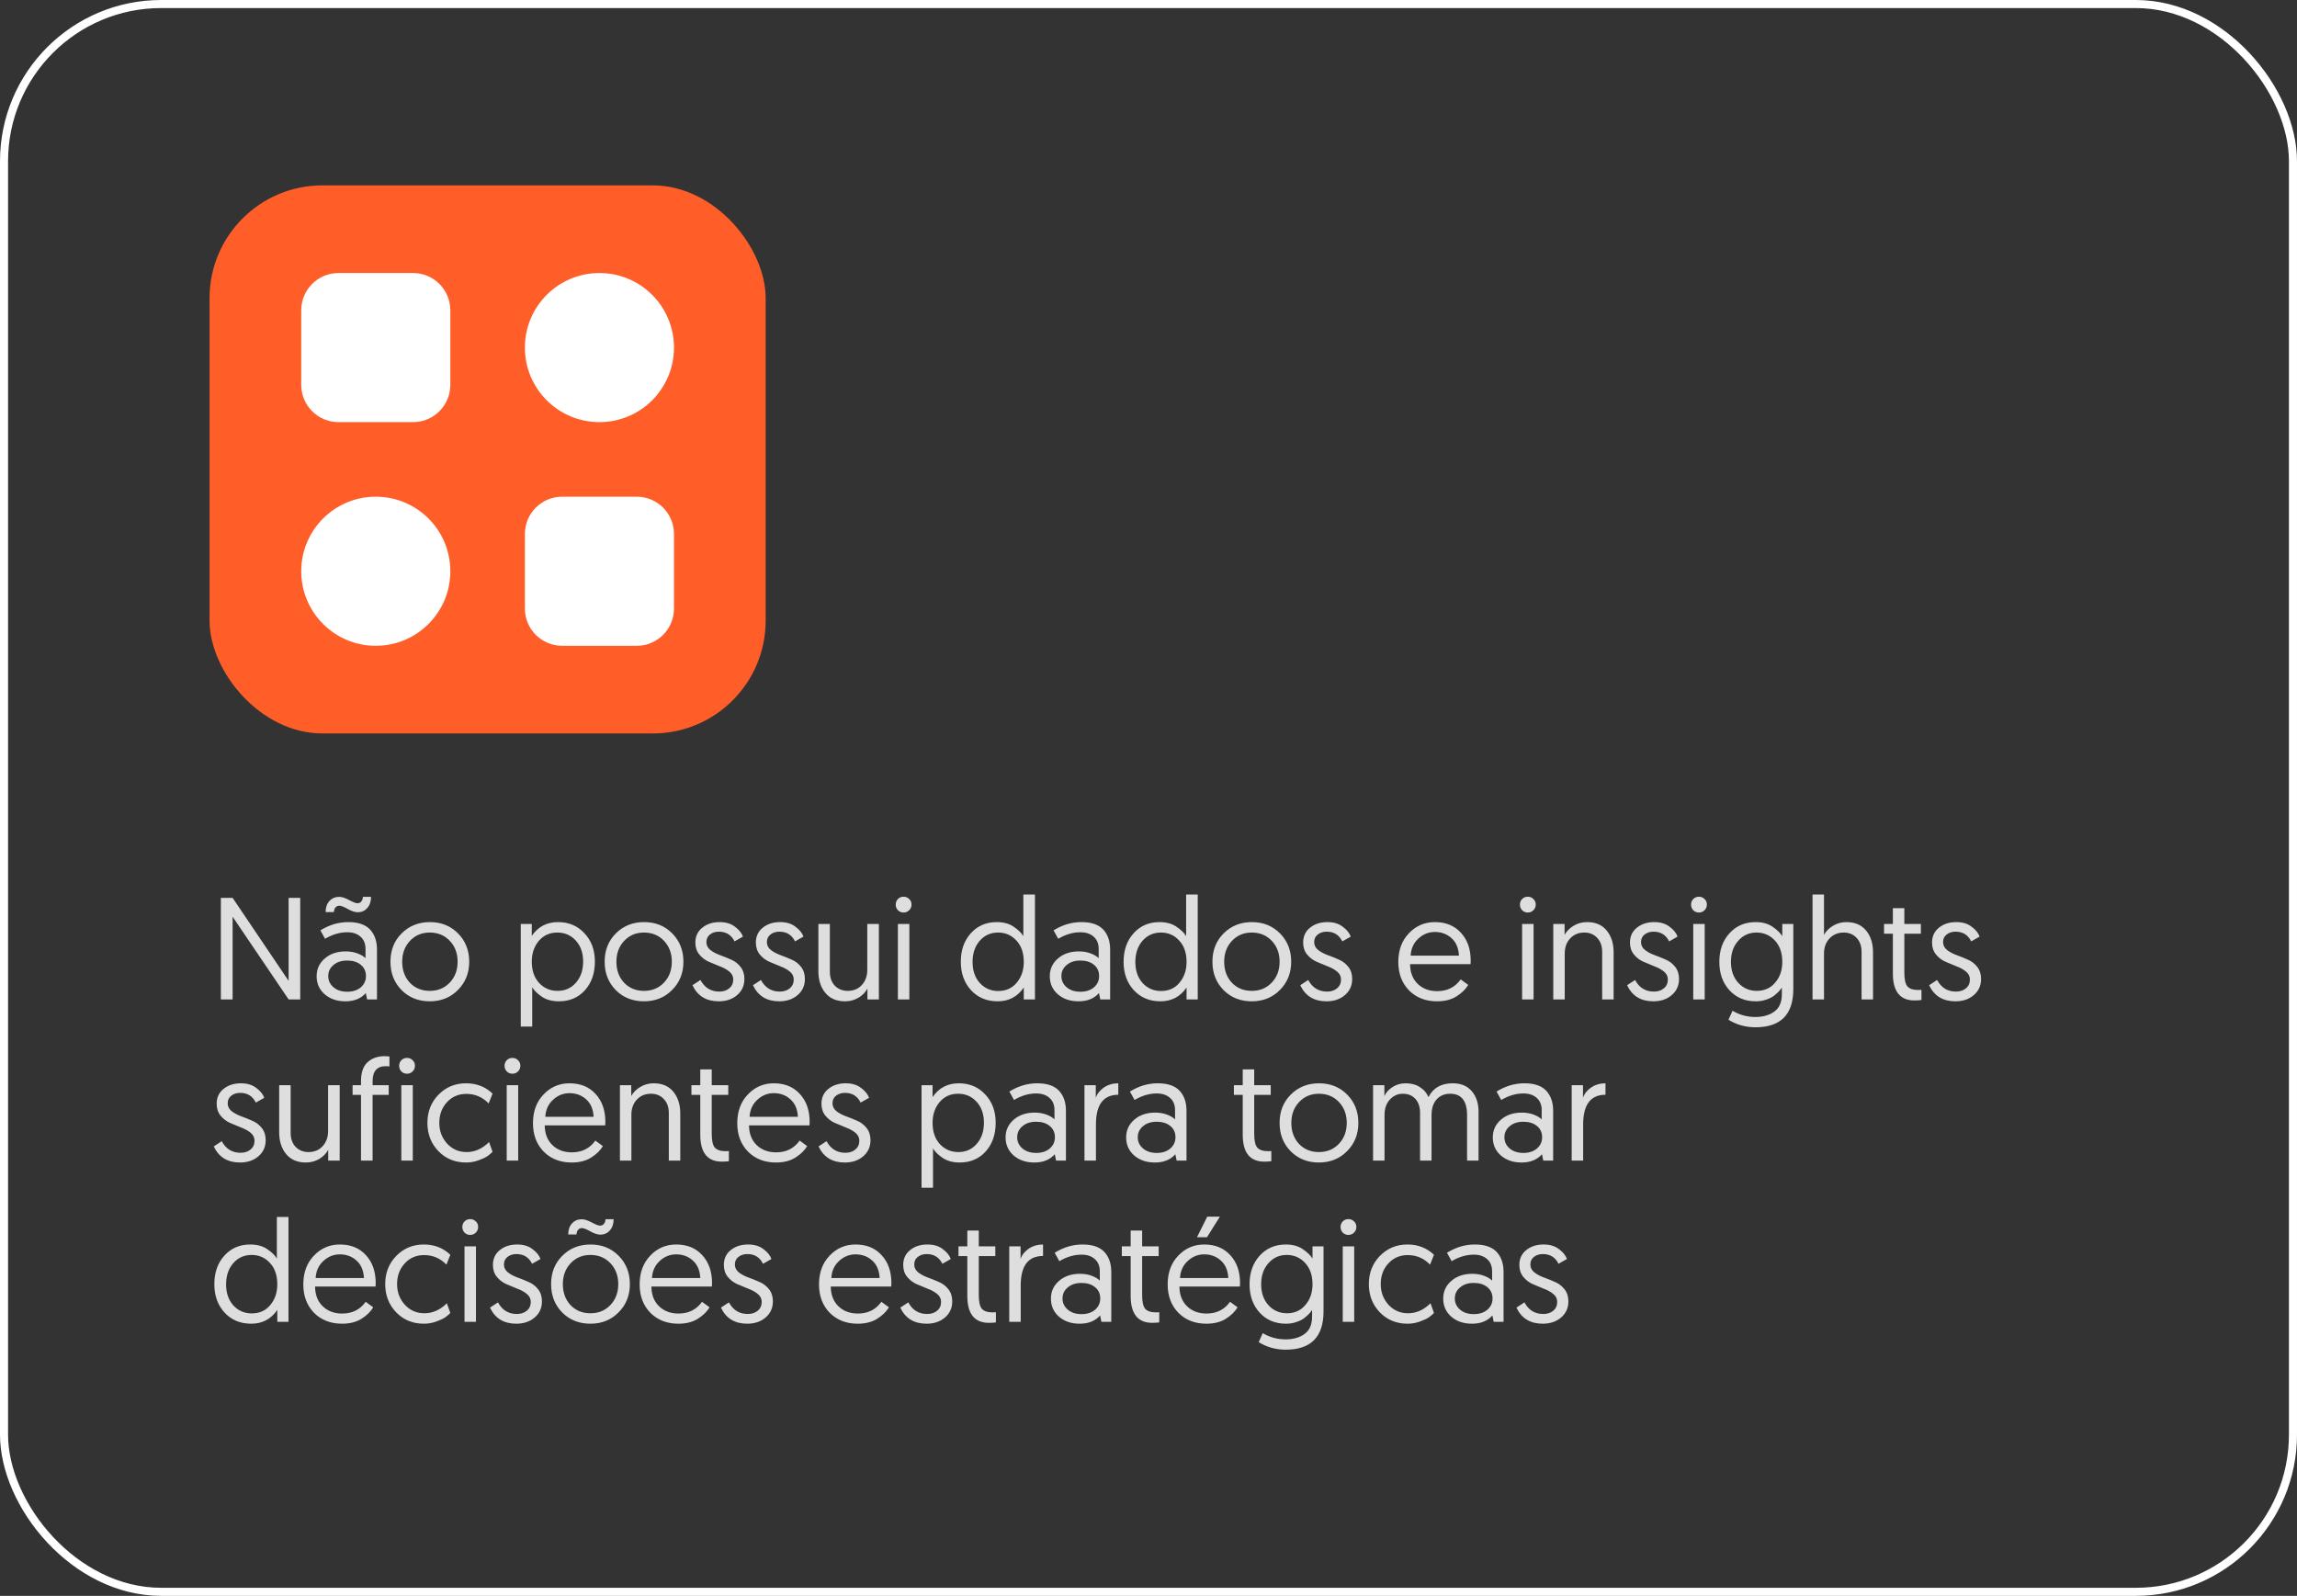 <svg width="285" height="198" viewBox="0 0 285 198" fill="none" xmlns="http://www.w3.org/2000/svg">
<rect x="0" y="0" width="285" height="198" fill="#333333" stroke="none"/>
<path d="M27.404 124V111.4H28.862L35.81 121.696V111.4H37.25V124H35.81L28.862 113.74V124H27.404ZM39.286 121.12C39.286 120.232 39.622 119.5 40.294 118.924C40.966 118.336 41.83 118.042 42.886 118.042C43.438 118.042 43.93 118.126 44.362 118.294C44.806 118.462 45.136 118.66 45.352 118.888V117.736C45.352 117.088 45.148 116.584 44.74 116.224C44.332 115.852 43.78 115.666 43.084 115.666C42.16 115.666 41.242 115.936 40.33 116.476L39.754 115.432C40.846 114.748 41.998 114.406 43.21 114.406C44.434 114.406 45.334 114.712 45.91 115.324C46.486 115.936 46.774 116.77 46.774 117.826V124H45.55L45.388 123.208C44.788 123.892 43.942 124.234 42.85 124.234C41.818 124.234 40.966 123.946 40.294 123.37C39.622 122.782 39.286 122.032 39.286 121.12ZM41.374 119.734C40.942 120.094 40.726 120.55 40.726 121.102C40.726 121.654 40.942 122.116 41.374 122.488C41.806 122.86 42.376 123.046 43.084 123.046C43.768 123.046 44.326 122.866 44.758 122.506C45.19 122.134 45.406 121.666 45.406 121.102C45.406 120.514 45.19 120.046 44.758 119.698C44.338 119.35 43.774 119.176 43.066 119.176C42.37 119.176 41.806 119.362 41.374 119.734ZM44.38 113.182C44.044 113.182 43.636 113.05 43.156 112.786C42.676 112.51 42.328 112.372 42.112 112.372C41.908 112.372 41.746 112.444 41.626 112.588C41.506 112.732 41.44 112.924 41.428 113.164H40.402C40.402 112.588 40.558 112.132 40.87 111.796C41.182 111.448 41.59 111.274 42.094 111.274C42.418 111.274 42.826 111.406 43.318 111.67C43.81 111.934 44.152 112.066 44.344 112.066C44.548 112.066 44.71 111.994 44.83 111.85C44.95 111.706 45.016 111.514 45.028 111.274H46.036C46.036 111.85 45.88 112.312 45.568 112.66C45.268 113.008 44.872 113.182 44.38 113.182ZM49.902 119.32C49.902 120.376 50.22 121.246 50.856 121.93C51.504 122.602 52.326 122.938 53.322 122.938C54.33 122.938 55.158 122.596 55.806 121.912C56.454 121.228 56.778 120.364 56.778 119.32C56.778 118.276 56.454 117.412 55.806 116.728C55.158 116.044 54.33 115.702 53.322 115.702C52.326 115.702 51.504 116.05 50.856 116.746C50.22 117.43 49.902 118.288 49.902 119.32ZM49.83 122.848C48.906 121.912 48.444 120.736 48.444 119.32C48.444 117.904 48.906 116.734 49.83 115.81C50.766 114.874 51.936 114.406 53.34 114.406C54.744 114.406 55.908 114.874 56.832 115.81C57.756 116.746 58.218 117.916 58.218 119.32C58.218 120.724 57.75 121.894 56.814 122.83C55.89 123.766 54.726 124.234 53.322 124.234C51.918 124.234 50.754 123.772 49.83 122.848ZM64.613 127.366V114.64H65.981V116.116C66.761 114.976 67.847 114.406 69.239 114.406C70.571 114.406 71.663 114.868 72.515 115.792C73.379 116.704 73.811 117.874 73.811 119.302C73.811 120.754 73.397 121.942 72.569 122.866C71.741 123.778 70.667 124.234 69.347 124.234C68.495 124.234 67.787 124.042 67.223 123.658C66.659 123.274 66.263 122.884 66.035 122.488V127.366H64.613ZM65.981 119.302C65.981 120.418 66.287 121.306 66.899 121.966C67.511 122.614 68.273 122.938 69.185 122.938C70.109 122.938 70.865 122.602 71.453 121.93C72.053 121.246 72.353 120.37 72.353 119.302C72.353 118.222 72.047 117.352 71.435 116.692C70.835 116.032 70.073 115.702 69.149 115.702C68.201 115.702 67.433 116.05 66.845 116.746C66.269 117.442 65.981 118.294 65.981 119.302ZM76.48 119.32C76.48 120.376 76.798 121.246 77.434 121.93C78.082 122.602 78.904 122.938 79.9 122.938C80.908 122.938 81.736 122.596 82.384 121.912C83.032 121.228 83.356 120.364 83.356 119.32C83.356 118.276 83.032 117.412 82.384 116.728C81.736 116.044 80.908 115.702 79.9 115.702C78.904 115.702 78.082 116.05 77.434 116.746C76.798 117.43 76.48 118.288 76.48 119.32ZM76.408 122.848C75.484 121.912 75.022 120.736 75.022 119.32C75.022 117.904 75.484 116.734 76.408 115.81C77.344 114.874 78.514 114.406 79.918 114.406C81.322 114.406 82.486 114.874 83.41 115.81C84.334 116.746 84.796 117.916 84.796 119.32C84.796 120.724 84.328 121.894 83.392 122.83C82.468 123.766 81.304 124.234 79.9 124.234C78.496 124.234 77.332 123.772 76.408 122.848ZM85.918 122.236L86.909 121.588C87.424 122.548 88.204 123.028 89.249 123.028C89.74 123.028 90.148 122.896 90.472 122.632C90.808 122.356 90.977 121.99 90.977 121.534C90.977 121.138 90.814 120.808 90.49 120.544C90.166 120.28 89.776 120.064 89.32 119.896C88.865 119.716 88.403 119.524 87.934 119.32C87.478 119.116 87.088 118.816 86.764 118.42C86.441 118.024 86.278 117.532 86.278 116.944C86.278 116.176 86.561 115.564 87.124 115.108C87.701 114.64 88.421 114.406 89.284 114.406C90.064 114.406 90.701 114.598 91.192 114.982C91.697 115.354 92.026 115.762 92.183 116.206L91.138 116.8C90.743 115.996 90.094 115.594 89.195 115.594C88.751 115.594 88.379 115.714 88.079 115.954C87.79 116.182 87.647 116.494 87.647 116.89C87.647 117.274 87.808 117.598 88.132 117.862C88.457 118.114 88.847 118.324 89.302 118.492C89.77 118.66 90.233 118.846 90.689 119.05C91.156 119.242 91.552 119.542 91.876 119.95C92.201 120.358 92.362 120.862 92.362 121.462C92.362 122.278 92.062 122.944 91.463 123.46C90.862 123.976 90.1 124.234 89.177 124.234C87.629 124.234 86.543 123.568 85.918 122.236ZM93.424 122.236L94.414 121.588C94.93 122.548 95.71 123.028 96.754 123.028C97.246 123.028 97.654 122.896 97.978 122.632C98.314 122.356 98.482 121.99 98.482 121.534C98.482 121.138 98.32 120.808 97.996 120.544C97.672 120.28 97.282 120.064 96.826 119.896C96.37 119.716 95.908 119.524 95.44 119.32C94.984 119.116 94.594 118.816 94.27 118.42C93.946 118.024 93.784 117.532 93.784 116.944C93.784 116.176 94.066 115.564 94.63 115.108C95.206 114.64 95.926 114.406 96.79 114.406C97.57 114.406 98.206 114.598 98.698 114.982C99.202 115.354 99.532 115.762 99.688 116.206L98.644 116.8C98.248 115.996 97.6 115.594 96.7 115.594C96.256 115.594 95.884 115.714 95.584 115.954C95.296 116.182 95.152 116.494 95.152 116.89C95.152 117.274 95.314 117.598 95.638 117.862C95.962 118.114 96.352 118.324 96.808 118.492C97.276 118.66 97.738 118.846 98.194 119.05C98.662 119.242 99.058 119.542 99.382 119.95C99.706 120.358 99.868 120.862 99.868 121.462C99.868 122.278 99.568 122.944 98.968 123.46C98.368 123.976 97.606 124.234 96.682 124.234C95.134 124.234 94.048 123.568 93.424 122.236ZM104.854 124.234C103.798 124.234 102.982 123.886 102.406 123.19C101.83 122.494 101.542 121.594 101.542 120.49V114.64H102.964V120.544C102.964 121.276 103.168 121.858 103.576 122.29C103.996 122.722 104.53 122.938 105.178 122.938C105.898 122.938 106.48 122.698 106.924 122.218C107.38 121.726 107.608 121.096 107.608 120.328V114.64H109.048V124H107.626V122.65C107.398 123.094 107.032 123.472 106.528 123.784C106.024 124.084 105.466 124.234 104.854 124.234ZM111.406 124V114.64H112.828V124H111.406ZM111.136 112.228C111.136 111.964 111.226 111.736 111.406 111.544C111.598 111.352 111.832 111.256 112.108 111.256C112.384 111.256 112.618 111.352 112.81 111.544C113.002 111.724 113.098 111.952 113.098 112.228C113.098 112.504 113.002 112.738 112.81 112.93C112.618 113.122 112.384 113.218 112.108 113.218C111.832 113.218 111.598 113.122 111.406 112.93C111.226 112.738 111.136 112.504 111.136 112.228ZM128.411 110.986V124H127.025V122.524C126.245 123.664 125.165 124.234 123.785 124.234C122.441 124.234 121.343 123.778 120.491 122.866C119.639 121.942 119.213 120.766 119.213 119.338C119.213 117.886 119.627 116.704 120.455 115.792C121.283 114.868 122.357 114.406 123.677 114.406C124.529 114.406 125.237 114.604 125.801 115C126.365 115.384 126.755 115.768 126.971 116.152V110.986H128.411ZM127.025 119.356C127.025 118.228 126.719 117.34 126.107 116.692C125.507 116.032 124.751 115.702 123.839 115.702C122.915 115.702 122.153 116.044 121.553 116.728C120.965 117.412 120.671 118.288 120.671 119.356C120.671 120.424 120.971 121.294 121.571 121.966C122.183 122.626 122.945 122.956 123.857 122.956C124.817 122.956 125.585 122.608 126.161 121.912C126.737 121.216 127.025 120.364 127.025 119.356ZM130.253 121.12C130.253 120.232 130.589 119.5 131.261 118.924C131.933 118.336 132.797 118.042 133.853 118.042C134.405 118.042 134.897 118.126 135.329 118.294C135.773 118.462 136.103 118.66 136.319 118.888V117.736C136.319 117.088 136.115 116.584 135.707 116.224C135.299 115.852 134.747 115.666 134.051 115.666C133.127 115.666 132.209 115.936 131.297 116.476L130.721 115.432C131.813 114.748 132.965 114.406 134.177 114.406C135.401 114.406 136.301 114.712 136.877 115.324C137.453 115.936 137.741 116.77 137.741 117.826V124H136.517L136.355 123.208C135.755 123.892 134.909 124.234 133.817 124.234C132.785 124.234 131.933 123.946 131.261 123.37C130.589 122.782 130.253 122.032 130.253 121.12ZM132.341 119.734C131.909 120.094 131.693 120.55 131.693 121.102C131.693 121.654 131.909 122.116 132.341 122.488C132.773 122.86 133.343 123.046 134.051 123.046C134.735 123.046 135.293 122.866 135.725 122.506C136.157 122.134 136.373 121.666 136.373 121.102C136.373 120.514 136.157 120.046 135.725 119.698C135.305 119.35 134.741 119.176 134.033 119.176C133.337 119.176 132.773 119.362 132.341 119.734ZM148.608 110.986V124H147.222V122.524C146.442 123.664 145.362 124.234 143.982 124.234C142.638 124.234 141.54 123.778 140.688 122.866C139.836 121.942 139.41 120.766 139.41 119.338C139.41 117.886 139.824 116.704 140.652 115.792C141.48 114.868 142.554 114.406 143.874 114.406C144.726 114.406 145.434 114.604 145.998 115C146.562 115.384 146.952 115.768 147.168 116.152V110.986H148.608ZM147.222 119.356C147.222 118.228 146.916 117.34 146.304 116.692C145.704 116.032 144.948 115.702 144.036 115.702C143.112 115.702 142.35 116.044 141.75 116.728C141.162 117.412 140.868 118.288 140.868 119.356C140.868 120.424 141.168 121.294 141.768 121.966C142.38 122.626 143.142 122.956 144.054 122.956C145.014 122.956 145.782 122.608 146.358 121.912C146.934 121.216 147.222 120.364 147.222 119.356ZM151.89 119.32C151.89 120.376 152.208 121.246 152.844 121.93C153.492 122.602 154.314 122.938 155.31 122.938C156.318 122.938 157.146 122.596 157.794 121.912C158.442 121.228 158.766 120.364 158.766 119.32C158.766 118.276 158.442 117.412 157.794 116.728C157.146 116.044 156.318 115.702 155.31 115.702C154.314 115.702 153.492 116.05 152.844 116.746C152.208 117.43 151.89 118.288 151.89 119.32ZM151.818 122.848C150.894 121.912 150.432 120.736 150.432 119.32C150.432 117.904 150.894 116.734 151.818 115.81C152.754 114.874 153.924 114.406 155.328 114.406C156.732 114.406 157.896 114.874 158.82 115.81C159.744 116.746 160.206 117.916 160.206 119.32C160.206 120.724 159.738 121.894 158.802 122.83C157.878 123.766 156.714 124.234 155.31 124.234C153.906 124.234 152.742 123.772 151.818 122.848ZM161.329 122.236L162.319 121.588C162.835 122.548 163.615 123.028 164.659 123.028C165.151 123.028 165.559 122.896 165.883 122.632C166.219 122.356 166.387 121.99 166.387 121.534C166.387 121.138 166.225 120.808 165.901 120.544C165.577 120.28 165.187 120.064 164.731 119.896C164.275 119.716 163.813 119.524 163.345 119.32C162.889 119.116 162.499 118.816 162.175 118.42C161.851 118.024 161.689 117.532 161.689 116.944C161.689 116.176 161.971 115.564 162.535 115.108C163.111 114.64 163.831 114.406 164.695 114.406C165.475 114.406 166.111 114.598 166.603 114.982C167.107 115.354 167.437 115.762 167.593 116.206L166.549 116.8C166.153 115.996 165.505 115.594 164.605 115.594C164.161 115.594 163.789 115.714 163.489 115.954C163.201 116.182 163.057 116.494 163.057 116.89C163.057 117.274 163.219 117.598 163.543 117.862C163.867 118.114 164.257 118.324 164.713 118.492C165.181 118.66 165.643 118.846 166.099 119.05C166.567 119.242 166.963 119.542 167.287 119.95C167.611 120.358 167.773 120.862 167.773 121.462C167.773 122.278 167.473 122.944 166.873 123.46C166.273 123.976 165.511 124.234 164.587 124.234C163.039 124.234 161.953 123.568 161.329 122.236ZM173.495 119.356C173.495 117.892 173.933 116.704 174.809 115.792C175.685 114.868 176.759 114.406 178.031 114.406C179.387 114.406 180.467 114.85 181.271 115.738C182.075 116.614 182.477 117.766 182.477 119.194C182.477 119.362 182.471 119.506 182.459 119.626H174.953C174.965 120.658 175.283 121.474 175.907 122.074C176.531 122.674 177.335 122.974 178.319 122.974C179.567 122.974 180.539 122.488 181.235 121.516L182.171 122.2C181.847 122.74 181.361 123.214 180.713 123.622C180.065 124.03 179.261 124.234 178.301 124.234C176.885 124.234 175.727 123.784 174.827 122.884C173.939 121.972 173.495 120.796 173.495 119.356ZM175.025 118.564H181.019C180.971 117.628 180.665 116.908 180.101 116.404C179.537 115.888 178.847 115.63 178.031 115.63C177.251 115.63 176.567 115.906 175.979 116.458C175.391 116.998 175.073 117.7 175.025 118.564ZM188.855 124V114.64H190.277V124H188.855ZM188.585 112.228C188.585 111.964 188.675 111.736 188.855 111.544C189.047 111.352 189.281 111.256 189.557 111.256C189.833 111.256 190.067 111.352 190.259 111.544C190.451 111.724 190.547 111.952 190.547 112.228C190.547 112.504 190.451 112.738 190.259 112.93C190.067 113.122 189.833 113.218 189.557 113.218C189.281 113.218 189.047 113.122 188.855 112.93C188.675 112.738 188.585 112.504 188.585 112.228ZM196.916 114.406C197.972 114.406 198.782 114.754 199.346 115.45C199.922 116.146 200.21 117.046 200.21 118.15V124H198.788V118.096C198.788 117.364 198.578 116.782 198.158 116.35C197.75 115.918 197.222 115.702 196.574 115.702C195.854 115.702 195.266 115.948 194.81 116.44C194.366 116.92 194.144 117.544 194.144 118.312V124H192.722V114.64H194.126V115.99C194.366 115.546 194.732 115.174 195.224 114.874C195.728 114.562 196.292 114.406 196.916 114.406ZM201.881 122.236L202.871 121.588C203.387 122.548 204.167 123.028 205.211 123.028C205.703 123.028 206.111 122.896 206.435 122.632C206.771 122.356 206.939 121.99 206.939 121.534C206.939 121.138 206.777 120.808 206.453 120.544C206.129 120.28 205.739 120.064 205.283 119.896C204.827 119.716 204.365 119.524 203.897 119.32C203.441 119.116 203.051 118.816 202.727 118.42C202.403 118.024 202.241 117.532 202.241 116.944C202.241 116.176 202.523 115.564 203.087 115.108C203.663 114.64 204.383 114.406 205.247 114.406C206.027 114.406 206.663 114.598 207.155 114.982C207.659 115.354 207.989 115.762 208.145 116.206L207.101 116.8C206.705 115.996 206.057 115.594 205.157 115.594C204.713 115.594 204.341 115.714 204.041 115.954C203.753 116.182 203.609 116.494 203.609 116.89C203.609 117.274 203.771 117.598 204.095 117.862C204.419 118.114 204.809 118.324 205.265 118.492C205.733 118.66 206.195 118.846 206.651 119.05C207.119 119.242 207.515 119.542 207.839 119.95C208.163 120.358 208.325 120.862 208.325 121.462C208.325 122.278 208.025 122.944 207.425 123.46C206.825 123.976 206.063 124.234 205.139 124.234C203.591 124.234 202.505 123.568 201.881 122.236ZM210.089 124V114.64H211.511V124H210.089ZM209.819 112.228C209.819 111.964 209.909 111.736 210.089 111.544C210.281 111.352 210.515 111.256 210.791 111.256C211.067 111.256 211.301 111.352 211.493 111.544C211.685 111.724 211.781 111.952 211.781 112.228C211.781 112.504 211.685 112.738 211.493 112.93C211.301 113.122 211.067 113.218 210.791 113.218C210.515 113.218 210.281 113.122 210.089 112.93C209.909 112.738 209.819 112.504 209.819 112.228ZM214.46 126.52L214.964 125.404C215.828 125.92 216.77 126.178 217.79 126.178C218.762 126.178 219.554 125.95 220.166 125.494C220.778 125.05 221.084 124.336 221.084 123.352V122.524C221 122.656 220.892 122.8 220.76 122.956C220.628 123.1 220.43 123.28 220.166 123.496C219.902 123.712 219.566 123.886 219.158 124.018C218.762 124.162 218.324 124.234 217.844 124.234C216.512 124.234 215.426 123.778 214.586 122.866C213.746 121.954 213.326 120.778 213.326 119.338C213.326 117.898 213.746 116.716 214.586 115.792C215.426 114.868 216.506 114.406 217.826 114.406C218.666 114.406 219.368 114.598 219.932 114.982C220.496 115.366 220.898 115.756 221.138 116.152V114.64H222.506V122.704C222.506 125.872 220.94 127.456 217.808 127.456C216.584 127.456 215.468 127.144 214.46 126.52ZM221.138 119.338C221.138 118.234 220.832 117.352 220.22 116.692C219.608 116.032 218.846 115.702 217.934 115.702C217.022 115.702 216.266 116.044 215.666 116.728C215.066 117.4 214.766 118.27 214.766 119.338C214.766 120.406 215.072 121.276 215.684 121.948C216.296 122.608 217.058 122.938 217.97 122.938C218.918 122.938 219.68 122.596 220.256 121.912C220.844 121.228 221.138 120.37 221.138 119.338ZM229.084 114.406C230.14 114.406 230.956 114.754 231.532 115.45C232.108 116.146 232.396 117.046 232.396 118.15V124H230.974V118.096C230.974 117.364 230.764 116.782 230.344 116.35C229.936 115.918 229.408 115.702 228.76 115.702C228.04 115.702 227.452 115.948 226.996 116.44C226.54 116.92 226.312 117.544 226.312 118.312V124H224.89V110.986H226.312V115.99C226.552 115.546 226.918 115.174 227.41 114.874C227.914 114.562 228.472 114.406 229.084 114.406ZM234.859 114.64V112.678H236.281V114.64H238.333V115.846H236.281V120.67C236.281 121.51 236.407 122.08 236.659 122.38C236.923 122.68 237.373 122.83 238.009 122.83L238.405 122.812V124.072C238.153 124.108 237.865 124.126 237.541 124.126C235.753 124.126 234.859 123.016 234.859 120.796V115.846H233.761V114.64H234.859ZM239.358 122.236L240.348 121.588C240.864 122.548 241.644 123.028 242.688 123.028C243.18 123.028 243.588 122.896 243.912 122.632C244.248 122.356 244.416 121.99 244.416 121.534C244.416 121.138 244.254 120.808 243.93 120.544C243.606 120.28 243.216 120.064 242.76 119.896C242.304 119.716 241.842 119.524 241.374 119.32C240.918 119.116 240.528 118.816 240.204 118.42C239.88 118.024 239.718 117.532 239.718 116.944C239.718 116.176 240 115.564 240.564 115.108C241.14 114.64 241.86 114.406 242.724 114.406C243.504 114.406 244.14 114.598 244.632 114.982C245.136 115.354 245.466 115.762 245.622 116.206L244.578 116.8C244.182 115.996 243.534 115.594 242.634 115.594C242.19 115.594 241.818 115.714 241.518 115.954C241.23 116.182 241.086 116.494 241.086 116.89C241.086 117.274 241.248 117.598 241.572 117.862C241.896 118.114 242.286 118.324 242.742 118.492C243.21 118.66 243.672 118.846 244.128 119.05C244.596 119.242 244.992 119.542 245.316 119.95C245.64 120.358 245.802 120.862 245.802 121.462C245.802 122.278 245.502 122.944 244.902 123.46C244.302 123.976 243.54 124.234 242.616 124.234C241.068 124.234 239.982 123.568 239.358 122.236ZM26.522 142.236L27.512 141.588C28.028 142.548 28.808 143.028 29.852 143.028C30.344 143.028 30.752 142.896 31.076 142.632C31.412 142.356 31.58 141.99 31.58 141.534C31.58 141.138 31.418 140.808 31.094 140.544C30.77 140.28 30.38 140.064 29.924 139.896C29.468 139.716 29.006 139.524 28.538 139.32C28.082 139.116 27.692 138.816 27.368 138.42C27.044 138.024 26.882 137.532 26.882 136.944C26.882 136.176 27.164 135.564 27.728 135.108C28.304 134.64 29.024 134.406 29.888 134.406C30.668 134.406 31.304 134.598 31.796 134.982C32.3 135.354 32.63 135.762 32.786 136.206L31.742 136.8C31.346 135.996 30.698 135.594 29.798 135.594C29.354 135.594 28.982 135.714 28.682 135.954C28.394 136.182 28.25 136.494 28.25 136.89C28.25 137.274 28.412 137.598 28.736 137.862C29.06 138.114 29.45 138.324 29.906 138.492C30.374 138.66 30.836 138.846 31.292 139.05C31.76 139.242 32.156 139.542 32.48 139.95C32.804 140.358 32.966 140.862 32.966 141.462C32.966 142.278 32.666 142.944 32.066 143.46C31.466 143.976 30.704 144.234 29.78 144.234C28.232 144.234 27.146 143.568 26.522 142.236ZM37.952 144.234C36.896 144.234 36.08 143.886 35.504 143.19C34.928 142.494 34.64 141.594 34.64 140.49V134.64H36.062V140.544C36.062 141.276 36.266 141.858 36.674 142.29C37.094 142.722 37.628 142.938 38.276 142.938C38.996 142.938 39.578 142.698 40.022 142.218C40.478 141.726 40.706 141.096 40.706 140.328V134.64H42.146V144H40.724V142.65C40.496 143.094 40.13 143.472 39.626 143.784C39.122 144.084 38.564 144.234 37.952 144.234ZM44.791 144V135.846H43.747V134.64H44.791V134.154C44.791 133.062 45.067 132.27 45.619 131.778C46.171 131.286 46.873 131.04 47.725 131.04L48.319 131.076V132.318C48.163 132.294 48.013 132.282 47.869 132.282C46.777 132.282 46.231 132.906 46.231 134.154V134.64H48.229V135.846H46.231V144H44.791ZM49.794 144V134.64H51.216V144H49.794ZM49.524 132.228C49.524 131.964 49.614 131.736 49.794 131.544C49.986 131.352 50.22 131.256 50.496 131.256C50.772 131.256 51.006 131.352 51.198 131.544C51.39 131.724 51.486 131.952 51.486 132.228C51.486 132.504 51.39 132.738 51.198 132.93C51.006 133.122 50.772 133.218 50.496 133.218C50.22 133.218 49.986 133.122 49.794 132.93C49.614 132.738 49.524 132.504 49.524 132.228ZM61.114 135.684L60.627 136.908C59.871 136.116 58.947 135.72 57.855 135.72C56.883 135.72 56.08 136.068 55.444 136.764C54.819 137.448 54.508 138.3 54.508 139.32C54.508 140.328 54.831 141.186 55.48 141.894C56.127 142.59 56.931 142.938 57.892 142.938C58.923 142.938 59.853 142.524 60.681 141.696L61.114 142.902C60.946 143.082 60.736 143.262 60.483 143.442C60.243 143.61 59.871 143.784 59.367 143.964C58.876 144.144 58.365 144.234 57.837 144.234C56.458 144.234 55.312 143.766 54.4 142.83C53.487 141.882 53.032 140.712 53.032 139.32C53.032 137.928 53.487 136.764 54.4 135.828C55.324 134.88 56.464 134.406 57.819 134.406C59.127 134.406 60.225 134.832 61.114 135.684ZM62.872 144V134.64H64.294V144H62.872ZM62.602 132.228C62.602 131.964 62.692 131.736 62.872 131.544C63.064 131.352 63.298 131.256 63.574 131.256C63.85 131.256 64.084 131.352 64.276 131.544C64.468 131.724 64.564 131.952 64.564 132.228C64.564 132.504 64.468 132.738 64.276 132.93C64.084 133.122 63.85 133.218 63.574 133.218C63.298 133.218 63.064 133.122 62.872 132.93C62.692 132.738 62.602 132.504 62.602 132.228ZM66.128 139.356C66.128 137.892 66.566 136.704 67.442 135.792C68.318 134.868 69.392 134.406 70.664 134.406C72.02 134.406 73.1 134.85 73.904 135.738C74.708 136.614 75.11 137.766 75.11 139.194C75.11 139.362 75.104 139.506 75.092 139.626H67.586C67.598 140.658 67.916 141.474 68.54 142.074C69.164 142.674 69.968 142.974 70.952 142.974C72.2 142.974 73.172 142.488 73.868 141.516L74.804 142.2C74.48 142.74 73.994 143.214 73.346 143.622C72.698 144.03 71.894 144.234 70.934 144.234C69.518 144.234 68.36 143.784 67.46 142.884C66.572 141.972 66.128 140.796 66.128 139.356ZM67.658 138.564H73.652C73.604 137.628 73.298 136.908 72.734 136.404C72.17 135.888 71.48 135.63 70.664 135.63C69.884 135.63 69.2 135.906 68.612 136.458C68.024 136.998 67.706 137.7 67.658 138.564ZM81.111 134.406C82.167 134.406 82.977 134.754 83.541 135.45C84.117 136.146 84.405 137.046 84.405 138.15V144H82.983V138.096C82.983 137.364 82.773 136.782 82.353 136.35C81.945 135.918 81.417 135.702 80.769 135.702C80.049 135.702 79.461 135.948 79.005 136.44C78.561 136.92 78.339 137.544 78.339 138.312V144H76.917V134.64H78.321V135.99C78.561 135.546 78.927 135.174 79.419 134.874C79.923 134.562 80.487 134.406 81.111 134.406ZM86.887 134.64V132.678H88.309V134.64H90.361V135.846H88.309V140.67C88.309 141.51 88.435 142.08 88.687 142.38C88.951 142.68 89.401 142.83 90.037 142.83L90.433 142.812V144.072C90.181 144.108 89.893 144.126 89.569 144.126C87.781 144.126 86.887 143.016 86.887 140.796V135.846H85.789V134.64H86.887ZM91.475 139.356C91.475 137.892 91.913 136.704 92.789 135.792C93.665 134.868 94.739 134.406 96.011 134.406C97.367 134.406 98.447 134.85 99.251 135.738C100.055 136.614 100.457 137.766 100.457 139.194C100.457 139.362 100.451 139.506 100.439 139.626H92.933C92.945 140.658 93.263 141.474 93.887 142.074C94.511 142.674 95.315 142.974 96.299 142.974C97.547 142.974 98.519 142.488 99.215 141.516L100.151 142.2C99.827 142.74 99.341 143.214 98.693 143.622C98.045 144.03 97.241 144.234 96.281 144.234C94.865 144.234 93.707 143.784 92.807 142.884C91.919 141.972 91.475 140.796 91.475 139.356ZM93.005 138.564H98.999C98.951 137.628 98.645 136.908 98.081 136.404C97.517 135.888 96.827 135.63 96.011 135.63C95.231 135.63 94.547 135.906 93.959 136.458C93.371 136.998 93.053 137.7 93.005 138.564ZM101.563 142.236L102.553 141.588C103.069 142.548 103.849 143.028 104.893 143.028C105.385 143.028 105.793 142.896 106.117 142.632C106.453 142.356 106.621 141.99 106.621 141.534C106.621 141.138 106.459 140.808 106.135 140.544C105.811 140.28 105.421 140.064 104.965 139.896C104.509 139.716 104.047 139.524 103.579 139.32C103.123 139.116 102.733 138.816 102.409 138.42C102.085 138.024 101.923 137.532 101.923 136.944C101.923 136.176 102.205 135.564 102.769 135.108C103.345 134.64 104.065 134.406 104.929 134.406C105.709 134.406 106.345 134.598 106.837 134.982C107.341 135.354 107.671 135.762 107.827 136.206L106.783 136.8C106.387 135.996 105.739 135.594 104.839 135.594C104.395 135.594 104.023 135.714 103.723 135.954C103.435 136.182 103.291 136.494 103.291 136.89C103.291 137.274 103.453 137.598 103.777 137.862C104.101 138.114 104.491 138.324 104.947 138.492C105.415 138.66 105.877 138.846 106.333 139.05C106.801 139.242 107.197 139.542 107.521 139.95C107.845 140.358 108.007 140.862 108.007 141.462C108.007 142.278 107.707 142.944 107.107 143.46C106.507 143.976 105.745 144.234 104.821 144.234C103.273 144.234 102.187 143.568 101.563 142.236ZM114.341 147.366V134.64H115.709V136.116C116.489 134.976 117.575 134.406 118.967 134.406C120.299 134.406 121.391 134.868 122.243 135.792C123.107 136.704 123.539 137.874 123.539 139.302C123.539 140.754 123.125 141.942 122.297 142.866C121.469 143.778 120.395 144.234 119.075 144.234C118.223 144.234 117.515 144.042 116.951 143.658C116.387 143.274 115.991 142.884 115.763 142.488V147.366H114.341ZM115.709 139.302C115.709 140.418 116.015 141.306 116.627 141.966C117.239 142.614 118.001 142.938 118.913 142.938C119.837 142.938 120.593 142.602 121.181 141.93C121.781 141.246 122.081 140.37 122.081 139.302C122.081 138.222 121.775 137.352 121.163 136.692C120.563 136.032 119.801 135.702 118.877 135.702C117.929 135.702 117.161 136.05 116.573 136.746C115.997 137.442 115.709 138.294 115.709 139.302ZM124.768 141.12C124.768 140.232 125.104 139.5 125.776 138.924C126.448 138.336 127.312 138.042 128.368 138.042C128.92 138.042 129.412 138.126 129.844 138.294C130.288 138.462 130.618 138.66 130.834 138.888V137.736C130.834 137.088 130.63 136.584 130.222 136.224C129.814 135.852 129.262 135.666 128.566 135.666C127.642 135.666 126.724 135.936 125.812 136.476L125.236 135.432C126.328 134.748 127.48 134.406 128.692 134.406C129.916 134.406 130.816 134.712 131.392 135.324C131.968 135.936 132.256 136.77 132.256 137.826V144H131.032L130.87 143.208C130.27 143.892 129.424 144.234 128.332 144.234C127.3 144.234 126.448 143.946 125.776 143.37C125.104 142.782 124.768 142.032 124.768 141.12ZM126.856 139.734C126.424 140.094 126.208 140.55 126.208 141.102C126.208 141.654 126.424 142.116 126.856 142.488C127.288 142.86 127.858 143.046 128.566 143.046C129.25 143.046 129.808 142.866 130.24 142.506C130.672 142.134 130.888 141.666 130.888 141.102C130.888 140.514 130.672 140.046 130.24 139.698C129.82 139.35 129.256 139.176 128.548 139.176C127.852 139.176 127.288 139.362 126.856 139.734ZM138.75 134.406V135.828C136.902 135.828 135.978 137.058 135.978 139.518V144H134.556V134.64H135.96V136.206C136.128 135.702 136.464 135.276 136.968 134.928C137.484 134.58 138.078 134.406 138.75 134.406ZM139.727 141.12C139.727 140.232 140.063 139.5 140.735 138.924C141.407 138.336 142.271 138.042 143.327 138.042C143.879 138.042 144.371 138.126 144.803 138.294C145.247 138.462 145.577 138.66 145.793 138.888V137.736C145.793 137.088 145.589 136.584 145.181 136.224C144.773 135.852 144.221 135.666 143.525 135.666C142.601 135.666 141.683 135.936 140.771 136.476L140.195 135.432C141.287 134.748 142.439 134.406 143.651 134.406C144.875 134.406 145.775 134.712 146.351 135.324C146.927 135.936 147.215 136.77 147.215 137.826V144H145.991L145.829 143.208C145.229 143.892 144.383 144.234 143.291 144.234C142.259 144.234 141.407 143.946 140.735 143.37C140.063 142.782 139.727 142.032 139.727 141.12ZM141.815 139.734C141.383 140.094 141.167 140.55 141.167 141.102C141.167 141.654 141.383 142.116 141.815 142.488C142.247 142.86 142.817 143.046 143.525 143.046C144.209 143.046 144.767 142.866 145.199 142.506C145.631 142.134 145.847 141.666 145.847 141.102C145.847 140.514 145.631 140.046 145.199 139.698C144.779 139.35 144.215 139.176 143.507 139.176C142.811 139.176 142.247 139.362 141.815 139.734ZM154.193 134.64V132.678H155.615V134.64H157.667V135.846H155.615V140.67C155.615 141.51 155.741 142.08 155.993 142.38C156.257 142.68 156.707 142.83 157.343 142.83L157.739 142.812V144.072C157.487 144.108 157.199 144.126 156.875 144.126C155.087 144.126 154.193 143.016 154.193 140.796V135.846H153.095V134.64H154.193ZM160.222 139.32C160.222 140.376 160.54 141.246 161.176 141.93C161.824 142.602 162.646 142.938 163.642 142.938C164.65 142.938 165.478 142.596 166.126 141.912C166.774 141.228 167.098 140.364 167.098 139.32C167.098 138.276 166.774 137.412 166.126 136.728C165.478 136.044 164.65 135.702 163.642 135.702C162.646 135.702 161.824 136.05 161.176 136.746C160.54 137.43 160.222 138.288 160.222 139.32ZM160.15 142.848C159.226 141.912 158.764 140.736 158.764 139.32C158.764 137.904 159.226 136.734 160.15 135.81C161.086 134.874 162.256 134.406 163.66 134.406C165.064 134.406 166.228 134.874 167.152 135.81C168.076 136.746 168.538 137.916 168.538 139.32C168.538 140.724 168.07 141.894 167.134 142.83C166.21 143.766 165.046 144.234 163.642 144.234C162.238 144.234 161.074 143.772 160.15 142.848ZM183.449 137.934V144H182.027V138.366C182.027 136.59 181.325 135.702 179.921 135.702C179.237 135.702 178.679 135.936 178.247 136.404C177.827 136.872 177.617 137.532 177.617 138.384V144H176.195V138.096C176.195 137.352 176.003 136.77 175.619 136.35C175.235 135.918 174.713 135.702 174.053 135.702C173.417 135.702 172.877 135.948 172.433 136.44C172.001 136.92 171.785 137.55 171.785 138.33V144H170.363V134.64H171.767V135.99C171.959 135.558 172.295 135.186 172.775 134.874C173.255 134.562 173.801 134.406 174.413 134.406C175.097 134.406 175.679 134.562 176.159 134.874C176.651 135.174 177.011 135.588 177.239 136.116C177.815 134.976 178.817 134.406 180.245 134.406C181.265 134.406 182.051 134.73 182.603 135.378C183.167 136.026 183.449 136.878 183.449 137.934ZM185.219 141.12C185.219 140.232 185.555 139.5 186.227 138.924C186.899 138.336 187.763 138.042 188.819 138.042C189.371 138.042 189.863 138.126 190.295 138.294C190.739 138.462 191.069 138.66 191.285 138.888V137.736C191.285 137.088 191.081 136.584 190.673 136.224C190.265 135.852 189.713 135.666 189.017 135.666C188.093 135.666 187.175 135.936 186.263 136.476L185.687 135.432C186.779 134.748 187.931 134.406 189.143 134.406C190.367 134.406 191.267 134.712 191.843 135.324C192.419 135.936 192.707 136.77 192.707 137.826V144H191.483L191.321 143.208C190.721 143.892 189.875 144.234 188.783 144.234C187.751 144.234 186.899 143.946 186.227 143.37C185.555 142.782 185.219 142.032 185.219 141.12ZM187.307 139.734C186.875 140.094 186.659 140.55 186.659 141.102C186.659 141.654 186.875 142.116 187.307 142.488C187.739 142.86 188.309 143.046 189.017 143.046C189.701 143.046 190.259 142.866 190.691 142.506C191.123 142.134 191.339 141.666 191.339 141.102C191.339 140.514 191.123 140.046 190.691 139.698C190.271 139.35 189.707 139.176 188.999 139.176C188.303 139.176 187.739 139.362 187.307 139.734ZM199.201 134.406V135.828C197.353 135.828 196.429 137.058 196.429 139.518V144H195.007V134.64H196.411V136.206C196.579 135.702 196.915 135.276 197.419 134.928C197.935 134.58 198.529 134.406 199.201 134.406ZM35.792 150.986V164H34.406V162.524C33.626 163.664 32.546 164.234 31.166 164.234C29.822 164.234 28.724 163.778 27.872 162.866C27.02 161.942 26.594 160.766 26.594 159.338C26.594 157.886 27.008 156.704 27.836 155.792C28.664 154.868 29.738 154.406 31.058 154.406C31.91 154.406 32.618 154.604 33.182 155C33.746 155.384 34.136 155.768 34.352 156.152V150.986H35.792ZM34.406 159.356C34.406 158.228 34.1 157.34 33.488 156.692C32.888 156.032 32.132 155.702 31.22 155.702C30.296 155.702 29.534 156.044 28.934 156.728C28.346 157.412 28.052 158.288 28.052 159.356C28.052 160.424 28.352 161.294 28.952 161.966C29.564 162.626 30.326 162.956 31.238 162.956C32.198 162.956 32.966 162.608 33.542 161.912C34.118 161.216 34.406 160.364 34.406 159.356ZM37.633 159.356C37.633 157.892 38.072 156.704 38.947 155.792C39.824 154.868 40.898 154.406 42.169 154.406C43.526 154.406 44.605 154.85 45.41 155.738C46.214 156.614 46.615 157.766 46.615 159.194C46.615 159.362 46.609 159.506 46.597 159.626H39.092C39.103 160.658 39.422 161.474 40.045 162.074C40.669 162.674 41.474 162.974 42.458 162.974C43.706 162.974 44.678 162.488 45.373 161.516L46.309 162.2C45.986 162.74 45.499 163.214 44.852 163.622C44.203 164.03 43.4 164.234 42.44 164.234C41.023 164.234 39.865 163.784 38.965 162.884C38.078 161.972 37.633 160.796 37.633 159.356ZM39.163 158.564H45.157C45.109 157.628 44.803 156.908 44.239 156.404C43.675 155.888 42.986 155.63 42.169 155.63C41.389 155.63 40.706 155.906 40.117 156.458C39.529 156.998 39.212 157.7 39.163 158.564ZM55.875 155.684L55.389 156.908C54.633 156.116 53.709 155.72 52.617 155.72C51.645 155.72 50.841 156.068 50.205 156.764C49.581 157.448 49.269 158.3 49.269 159.32C49.269 160.328 49.593 161.186 50.241 161.894C50.889 162.59 51.693 162.938 52.653 162.938C53.685 162.938 54.615 162.524 55.443 161.696L55.875 162.902C55.707 163.082 55.497 163.262 55.245 163.442C55.005 163.61 54.633 163.784 54.129 163.964C53.637 164.144 53.127 164.234 52.599 164.234C51.219 164.234 50.073 163.766 49.161 162.83C48.249 161.882 47.793 160.712 47.793 159.32C47.793 157.928 48.249 156.764 49.161 155.828C50.085 154.88 51.225 154.406 52.581 154.406C53.889 154.406 54.987 154.832 55.875 155.684ZM57.634 164V154.64H59.056V164H57.634ZM57.364 152.228C57.364 151.964 57.454 151.736 57.634 151.544C57.826 151.352 58.06 151.256 58.336 151.256C58.612 151.256 58.846 151.352 59.038 151.544C59.23 151.724 59.326 151.952 59.326 152.228C59.326 152.504 59.23 152.738 59.038 152.93C58.846 153.122 58.612 153.218 58.336 153.218C58.06 153.218 57.826 153.122 57.634 152.93C57.454 152.738 57.364 152.504 57.364 152.228ZM60.799 162.236L61.789 161.588C62.305 162.548 63.085 163.028 64.129 163.028C64.621 163.028 65.029 162.896 65.353 162.632C65.689 162.356 65.857 161.99 65.857 161.534C65.857 161.138 65.695 160.808 65.371 160.544C65.047 160.28 64.657 160.064 64.201 159.896C63.745 159.716 63.283 159.524 62.815 159.32C62.359 159.116 61.969 158.816 61.645 158.42C61.321 158.024 61.159 157.532 61.159 156.944C61.159 156.176 61.441 155.564 62.005 155.108C62.581 154.64 63.301 154.406 64.165 154.406C64.945 154.406 65.581 154.598 66.073 154.982C66.577 155.354 66.907 155.762 67.063 156.206L66.019 156.8C65.623 155.996 64.975 155.594 64.075 155.594C63.631 155.594 63.259 155.714 62.959 155.954C62.671 156.182 62.527 156.494 62.527 156.89C62.527 157.274 62.689 157.598 63.013 157.862C63.337 158.114 63.727 158.324 64.183 158.492C64.651 158.66 65.113 158.846 65.569 159.05C66.037 159.242 66.433 159.542 66.757 159.95C67.081 160.358 67.243 160.862 67.243 161.462C67.243 162.278 66.943 162.944 66.343 163.46C65.743 163.976 64.981 164.234 64.057 164.234C62.509 164.234 61.423 163.568 60.799 162.236ZM69.835 159.32C69.835 160.376 70.153 161.246 70.789 161.93C71.437 162.602 72.259 162.938 73.255 162.938C74.263 162.938 75.091 162.596 75.739 161.912C76.387 161.228 76.711 160.364 76.711 159.32C76.711 158.276 76.387 157.412 75.739 156.728C75.091 156.044 74.263 155.702 73.255 155.702C72.259 155.702 71.437 156.05 70.789 156.746C70.153 157.43 69.835 158.288 69.835 159.32ZM69.763 162.848C68.839 161.912 68.377 160.736 68.377 159.32C68.377 157.904 68.839 156.734 69.763 155.81C70.699 154.874 71.869 154.406 73.273 154.406C74.677 154.406 75.841 154.874 76.765 155.81C77.689 156.746 78.151 157.916 78.151 159.32C78.151 160.724 77.683 161.894 76.747 162.83C75.823 163.766 74.659 164.234 73.255 164.234C71.851 164.234 70.687 163.772 69.763 162.848ZM74.479 153.182C74.143 153.182 73.735 153.05 73.255 152.786C72.775 152.51 72.427 152.372 72.211 152.372C72.007 152.372 71.845 152.444 71.725 152.588C71.605 152.732 71.539 152.924 71.527 153.164H70.501C70.501 152.588 70.657 152.132 70.969 151.796C71.281 151.448 71.689 151.274 72.193 151.274C72.517 151.274 72.925 151.406 73.417 151.67C73.909 151.934 74.251 152.066 74.443 152.066C74.647 152.066 74.809 151.994 74.929 151.85C75.049 151.706 75.115 151.514 75.127 151.274H76.135C76.135 151.85 75.979 152.312 75.667 152.66C75.367 153.008 74.971 153.182 74.479 153.182ZM79.364 159.356C79.364 157.892 79.802 156.704 80.678 155.792C81.554 154.868 82.628 154.406 83.9 154.406C85.256 154.406 86.336 154.85 87.14 155.738C87.944 156.614 88.346 157.766 88.346 159.194C88.346 159.362 88.34 159.506 88.328 159.626H80.822C80.834 160.658 81.152 161.474 81.776 162.074C82.4 162.674 83.204 162.974 84.188 162.974C85.436 162.974 86.408 162.488 87.104 161.516L88.04 162.2C87.716 162.74 87.23 163.214 86.582 163.622C85.934 164.03 85.13 164.234 84.17 164.234C82.754 164.234 81.596 163.784 80.696 162.884C79.808 161.972 79.364 160.796 79.364 159.356ZM80.894 158.564H86.888C86.84 157.628 86.534 156.908 85.97 156.404C85.406 155.888 84.716 155.63 83.9 155.63C83.12 155.63 82.436 155.906 81.848 156.458C81.26 156.998 80.942 157.7 80.894 158.564ZM89.452 162.236L90.442 161.588C90.958 162.548 91.738 163.028 92.782 163.028C93.274 163.028 93.682 162.896 94.006 162.632C94.342 162.356 94.51 161.99 94.51 161.534C94.51 161.138 94.348 160.808 94.024 160.544C93.7 160.28 93.31 160.064 92.854 159.896C92.398 159.716 91.936 159.524 91.468 159.32C91.012 159.116 90.622 158.816 90.298 158.42C89.974 158.024 89.812 157.532 89.812 156.944C89.812 156.176 90.094 155.564 90.658 155.108C91.234 154.64 91.954 154.406 92.818 154.406C93.598 154.406 94.234 154.598 94.726 154.982C95.23 155.354 95.56 155.762 95.716 156.206L94.672 156.8C94.276 155.996 93.628 155.594 92.728 155.594C92.284 155.594 91.912 155.714 91.612 155.954C91.324 156.182 91.18 156.494 91.18 156.89C91.18 157.274 91.342 157.598 91.666 157.862C91.99 158.114 92.38 158.324 92.836 158.492C93.304 158.66 93.766 158.846 94.222 159.05C94.69 159.242 95.086 159.542 95.41 159.95C95.734 160.358 95.896 160.862 95.896 161.462C95.896 162.278 95.596 162.944 94.996 163.46C94.396 163.976 93.634 164.234 92.71 164.234C91.162 164.234 90.076 163.568 89.452 162.236ZM101.618 159.356C101.618 157.892 102.056 156.704 102.932 155.792C103.808 154.868 104.882 154.406 106.154 154.406C107.51 154.406 108.59 154.85 109.394 155.738C110.198 156.614 110.6 157.766 110.6 159.194C110.6 159.362 110.594 159.506 110.582 159.626H103.076C103.088 160.658 103.406 161.474 104.03 162.074C104.654 162.674 105.458 162.974 106.442 162.974C107.69 162.974 108.662 162.488 109.358 161.516L110.294 162.2C109.97 162.74 109.484 163.214 108.836 163.622C108.188 164.03 107.384 164.234 106.424 164.234C105.008 164.234 103.85 163.784 102.95 162.884C102.062 161.972 101.618 160.796 101.618 159.356ZM103.148 158.564H109.142C109.094 157.628 108.788 156.908 108.224 156.404C107.66 155.888 106.97 155.63 106.154 155.63C105.374 155.63 104.69 155.906 104.102 156.458C103.514 156.998 103.196 157.7 103.148 158.564ZM111.706 162.236L112.696 161.588C113.212 162.548 113.992 163.028 115.036 163.028C115.528 163.028 115.936 162.896 116.26 162.632C116.596 162.356 116.764 161.99 116.764 161.534C116.764 161.138 116.602 160.808 116.278 160.544C115.954 160.28 115.564 160.064 115.108 159.896C114.652 159.716 114.19 159.524 113.722 159.32C113.266 159.116 112.876 158.816 112.552 158.42C112.228 158.024 112.066 157.532 112.066 156.944C112.066 156.176 112.348 155.564 112.912 155.108C113.488 154.64 114.208 154.406 115.072 154.406C115.852 154.406 116.488 154.598 116.98 154.982C117.484 155.354 117.814 155.762 117.97 156.206L116.926 156.8C116.53 155.996 115.882 155.594 114.982 155.594C114.538 155.594 114.166 155.714 113.866 155.954C113.578 156.182 113.434 156.494 113.434 156.89C113.434 157.274 113.596 157.598 113.92 157.862C114.244 158.114 114.634 158.324 115.09 158.492C115.558 158.66 116.02 158.846 116.476 159.05C116.944 159.242 117.34 159.542 117.664 159.95C117.988 160.358 118.15 160.862 118.15 161.462C118.15 162.278 117.85 162.944 117.25 163.46C116.65 163.976 115.888 164.234 114.964 164.234C113.416 164.234 112.33 163.568 111.706 162.236ZM120.021 154.64V152.678H121.443V154.64H123.495V155.846H121.443V160.67C121.443 161.51 121.569 162.08 121.821 162.38C122.085 162.68 122.535 162.83 123.171 162.83L123.567 162.812V164.072C123.315 164.108 123.027 164.126 122.703 164.126C120.915 164.126 120.021 163.016 120.021 160.796V155.846H118.923V154.64H120.021ZM129.416 154.406V155.828C127.568 155.828 126.644 157.058 126.644 159.518V164H125.222V154.64H126.626V156.206C126.794 155.702 127.13 155.276 127.634 154.928C128.15 154.58 128.744 154.406 129.416 154.406ZM130.393 161.12C130.393 160.232 130.729 159.5 131.401 158.924C132.073 158.336 132.937 158.042 133.993 158.042C134.545 158.042 135.037 158.126 135.469 158.294C135.913 158.462 136.243 158.66 136.459 158.888V157.736C136.459 157.088 136.255 156.584 135.847 156.224C135.439 155.852 134.887 155.666 134.191 155.666C133.267 155.666 132.349 155.936 131.437 156.476L130.861 155.432C131.953 154.748 133.105 154.406 134.317 154.406C135.541 154.406 136.441 154.712 137.017 155.324C137.593 155.936 137.881 156.77 137.881 157.826V164H136.657L136.495 163.208C135.895 163.892 135.049 164.234 133.957 164.234C132.925 164.234 132.073 163.946 131.401 163.37C130.729 162.782 130.393 162.032 130.393 161.12ZM132.481 159.734C132.049 160.094 131.833 160.55 131.833 161.102C131.833 161.654 132.049 162.116 132.481 162.488C132.913 162.86 133.483 163.046 134.191 163.046C134.875 163.046 135.433 162.866 135.865 162.506C136.297 162.134 136.513 161.666 136.513 161.102C136.513 160.514 136.297 160.046 135.865 159.698C135.445 159.35 134.881 159.176 134.173 159.176C133.477 159.176 132.913 159.362 132.481 159.734ZM140.289 154.64V152.678H141.711V154.64H143.763V155.846H141.711V160.67C141.711 161.51 141.837 162.08 142.089 162.38C142.353 162.68 142.803 162.83 143.439 162.83L143.835 162.812V164.072C143.583 164.108 143.295 164.126 142.971 164.126C141.183 164.126 140.289 163.016 140.289 160.796V155.846H139.191V154.64H140.289ZM144.878 159.356C144.878 157.892 145.316 156.704 146.192 155.792C147.068 154.868 148.142 154.406 149.414 154.406C150.77 154.406 151.85 154.85 152.654 155.738C153.458 156.614 153.86 157.766 153.86 159.194C153.86 159.362 153.854 159.506 153.842 159.626H146.336C146.348 160.658 146.666 161.474 147.29 162.074C147.914 162.674 148.718 162.974 149.702 162.974C150.95 162.974 151.922 162.488 152.618 161.516L153.554 162.2C153.23 162.74 152.744 163.214 152.096 163.622C151.448 164.03 150.644 164.234 149.684 164.234C148.268 164.234 147.11 163.784 146.21 162.884C145.322 161.972 144.878 160.796 144.878 159.356ZM146.408 158.564H152.402C152.354 157.628 152.048 156.908 151.484 156.404C150.92 155.888 150.23 155.63 149.414 155.63C148.634 155.63 147.95 155.906 147.362 156.458C146.774 156.998 146.456 157.7 146.408 158.564ZM148.514 153.506L149.792 150.95H151.358L149.756 153.506H148.514ZM156.171 166.52L156.675 165.404C157.539 165.92 158.481 166.178 159.501 166.178C160.473 166.178 161.265 165.95 161.877 165.494C162.489 165.05 162.795 164.336 162.795 163.352V162.524C162.711 162.656 162.603 162.8 162.471 162.956C162.339 163.1 162.141 163.28 161.877 163.496C161.613 163.712 161.277 163.886 160.869 164.018C160.473 164.162 160.035 164.234 159.555 164.234C158.223 164.234 157.137 163.778 156.297 162.866C155.457 161.954 155.037 160.778 155.037 159.338C155.037 157.898 155.457 156.716 156.297 155.792C157.137 154.868 158.217 154.406 159.537 154.406C160.377 154.406 161.079 154.598 161.643 154.982C162.207 155.366 162.609 155.756 162.849 156.152V154.64H164.217V162.704C164.217 165.872 162.651 167.456 159.519 167.456C158.295 167.456 157.179 167.144 156.171 166.52ZM162.849 159.338C162.849 158.234 162.543 157.352 161.931 156.692C161.319 156.032 160.557 155.702 159.645 155.702C158.733 155.702 157.977 156.044 157.377 156.728C156.777 157.4 156.477 158.27 156.477 159.338C156.477 160.406 156.783 161.276 157.395 161.948C158.007 162.608 158.769 162.938 159.681 162.938C160.629 162.938 161.391 162.596 161.967 161.912C162.555 161.228 162.849 160.37 162.849 159.338ZM166.601 164V154.64H168.023V164H166.601ZM166.331 152.228C166.331 151.964 166.421 151.736 166.601 151.544C166.793 151.352 167.027 151.256 167.303 151.256C167.579 151.256 167.813 151.352 168.005 151.544C168.197 151.724 168.293 151.952 168.293 152.228C168.293 152.504 168.197 152.738 168.005 152.93C167.813 153.122 167.579 153.218 167.303 153.218C167.027 153.218 166.793 153.122 166.601 152.93C166.421 152.738 166.331 152.504 166.331 152.228ZM177.92 155.684L177.434 156.908C176.678 156.116 175.754 155.72 174.662 155.72C173.69 155.72 172.886 156.068 172.25 156.764C171.626 157.448 171.314 158.3 171.314 159.32C171.314 160.328 171.638 161.186 172.286 161.894C172.934 162.59 173.738 162.938 174.698 162.938C175.73 162.938 176.66 162.524 177.488 161.696L177.92 162.902C177.752 163.082 177.542 163.262 177.29 163.442C177.05 163.61 176.678 163.784 176.174 163.964C175.682 164.144 175.172 164.234 174.644 164.234C173.264 164.234 172.118 163.766 171.206 162.83C170.294 161.882 169.838 160.712 169.838 159.32C169.838 157.928 170.294 156.764 171.206 155.828C172.13 154.88 173.27 154.406 174.626 154.406C175.934 154.406 177.032 154.832 177.92 155.684ZM179.067 161.12C179.067 160.232 179.403 159.5 180.075 158.924C180.747 158.336 181.611 158.042 182.667 158.042C183.219 158.042 183.711 158.126 184.143 158.294C184.587 158.462 184.917 158.66 185.133 158.888V157.736C185.133 157.088 184.929 156.584 184.521 156.224C184.113 155.852 183.561 155.666 182.865 155.666C181.941 155.666 181.023 155.936 180.111 156.476L179.535 155.432C180.627 154.748 181.779 154.406 182.991 154.406C184.215 154.406 185.115 154.712 185.691 155.324C186.267 155.936 186.555 156.77 186.555 157.826V164H185.331L185.169 163.208C184.569 163.892 183.723 164.234 182.631 164.234C181.599 164.234 180.747 163.946 180.075 163.37C179.403 162.782 179.067 162.032 179.067 161.12ZM181.155 159.734C180.723 160.094 180.507 160.55 180.507 161.102C180.507 161.654 180.723 162.116 181.155 162.488C181.587 162.86 182.157 163.046 182.865 163.046C183.549 163.046 184.107 162.866 184.539 162.506C184.971 162.134 185.187 161.666 185.187 161.102C185.187 160.514 184.971 160.046 184.539 159.698C184.119 159.35 183.555 159.176 182.847 159.176C182.151 159.176 181.587 159.362 181.155 159.734ZM188.153 162.236L189.143 161.588C189.659 162.548 190.439 163.028 191.483 163.028C191.975 163.028 192.383 162.896 192.707 162.632C193.043 162.356 193.211 161.99 193.211 161.534C193.211 161.138 193.049 160.808 192.725 160.544C192.401 160.28 192.011 160.064 191.555 159.896C191.099 159.716 190.637 159.524 190.169 159.32C189.713 159.116 189.323 158.816 188.999 158.42C188.675 158.024 188.513 157.532 188.513 156.944C188.513 156.176 188.795 155.564 189.359 155.108C189.935 154.64 190.655 154.406 191.519 154.406C192.299 154.406 192.935 154.598 193.427 154.982C193.931 155.354 194.261 155.762 194.417 156.206L193.373 156.8C192.977 155.996 192.329 155.594 191.429 155.594C190.985 155.594 190.613 155.714 190.313 155.954C190.025 156.182 189.881 156.494 189.881 156.89C189.881 157.274 190.043 157.598 190.367 157.862C190.691 158.114 191.081 158.324 191.537 158.492C192.005 158.66 192.467 158.846 192.923 159.05C193.391 159.242 193.787 159.542 194.111 159.95C194.435 160.358 194.597 160.862 194.597 161.462C194.597 162.278 194.297 162.944 193.697 163.46C193.097 163.976 192.335 164.234 191.411 164.234C189.863 164.234 188.777 163.568 188.153 162.236Z" fill="#DEDEDE"/>
<rect x="0.5" y="0.5" width="284" height="197" rx="19.5" stroke="white"/>
<g clip-path="url(#clip0_344_200)">
<rect x="26" y="23" width="69" height="68" rx="14" fill="#FF5E29"/>
<path d="M51.25 33.875H42C39.446 33.875 37.375 35.946 37.375 38.5V47.75C37.375 50.304 39.446 52.375 42 52.375H51.25C53.804 52.375 55.875 50.304 55.875 47.75V38.5C55.875 35.946 53.804 33.875 51.25 33.875Z" fill="white"/>
<path d="M83.625 43.125C83.625 38.016 79.484 33.875 74.375 33.875C69.266 33.875 65.125 38.016 65.125 43.125C65.125 48.234 69.266 52.375 74.375 52.375C79.484 52.375 83.625 48.234 83.625 43.125Z" fill="white"/>
<path d="M55.875 70.875C55.875 65.766 51.734 61.625 46.625 61.625C41.516 61.625 37.375 65.766 37.375 70.875C37.375 75.984 41.516 80.125 46.625 80.125C51.734 80.125 55.875 75.984 55.875 70.875Z" fill="white"/>
<path d="M79 61.625H69.75C67.196 61.625 65.125 63.696 65.125 66.25V75.5C65.125 78.054 67.196 80.125 69.75 80.125H79C81.554 80.125 83.625 78.054 83.625 75.5V66.25C83.625 63.696 81.554 61.625 79 61.625Z" fill="white"/>
</g>
<defs>
<clipPath id="clip0_344_200">
<rect x="26" y="23" width="69" height="68" rx="14" fill="white"/>
</clipPath>
</defs>
</svg>
